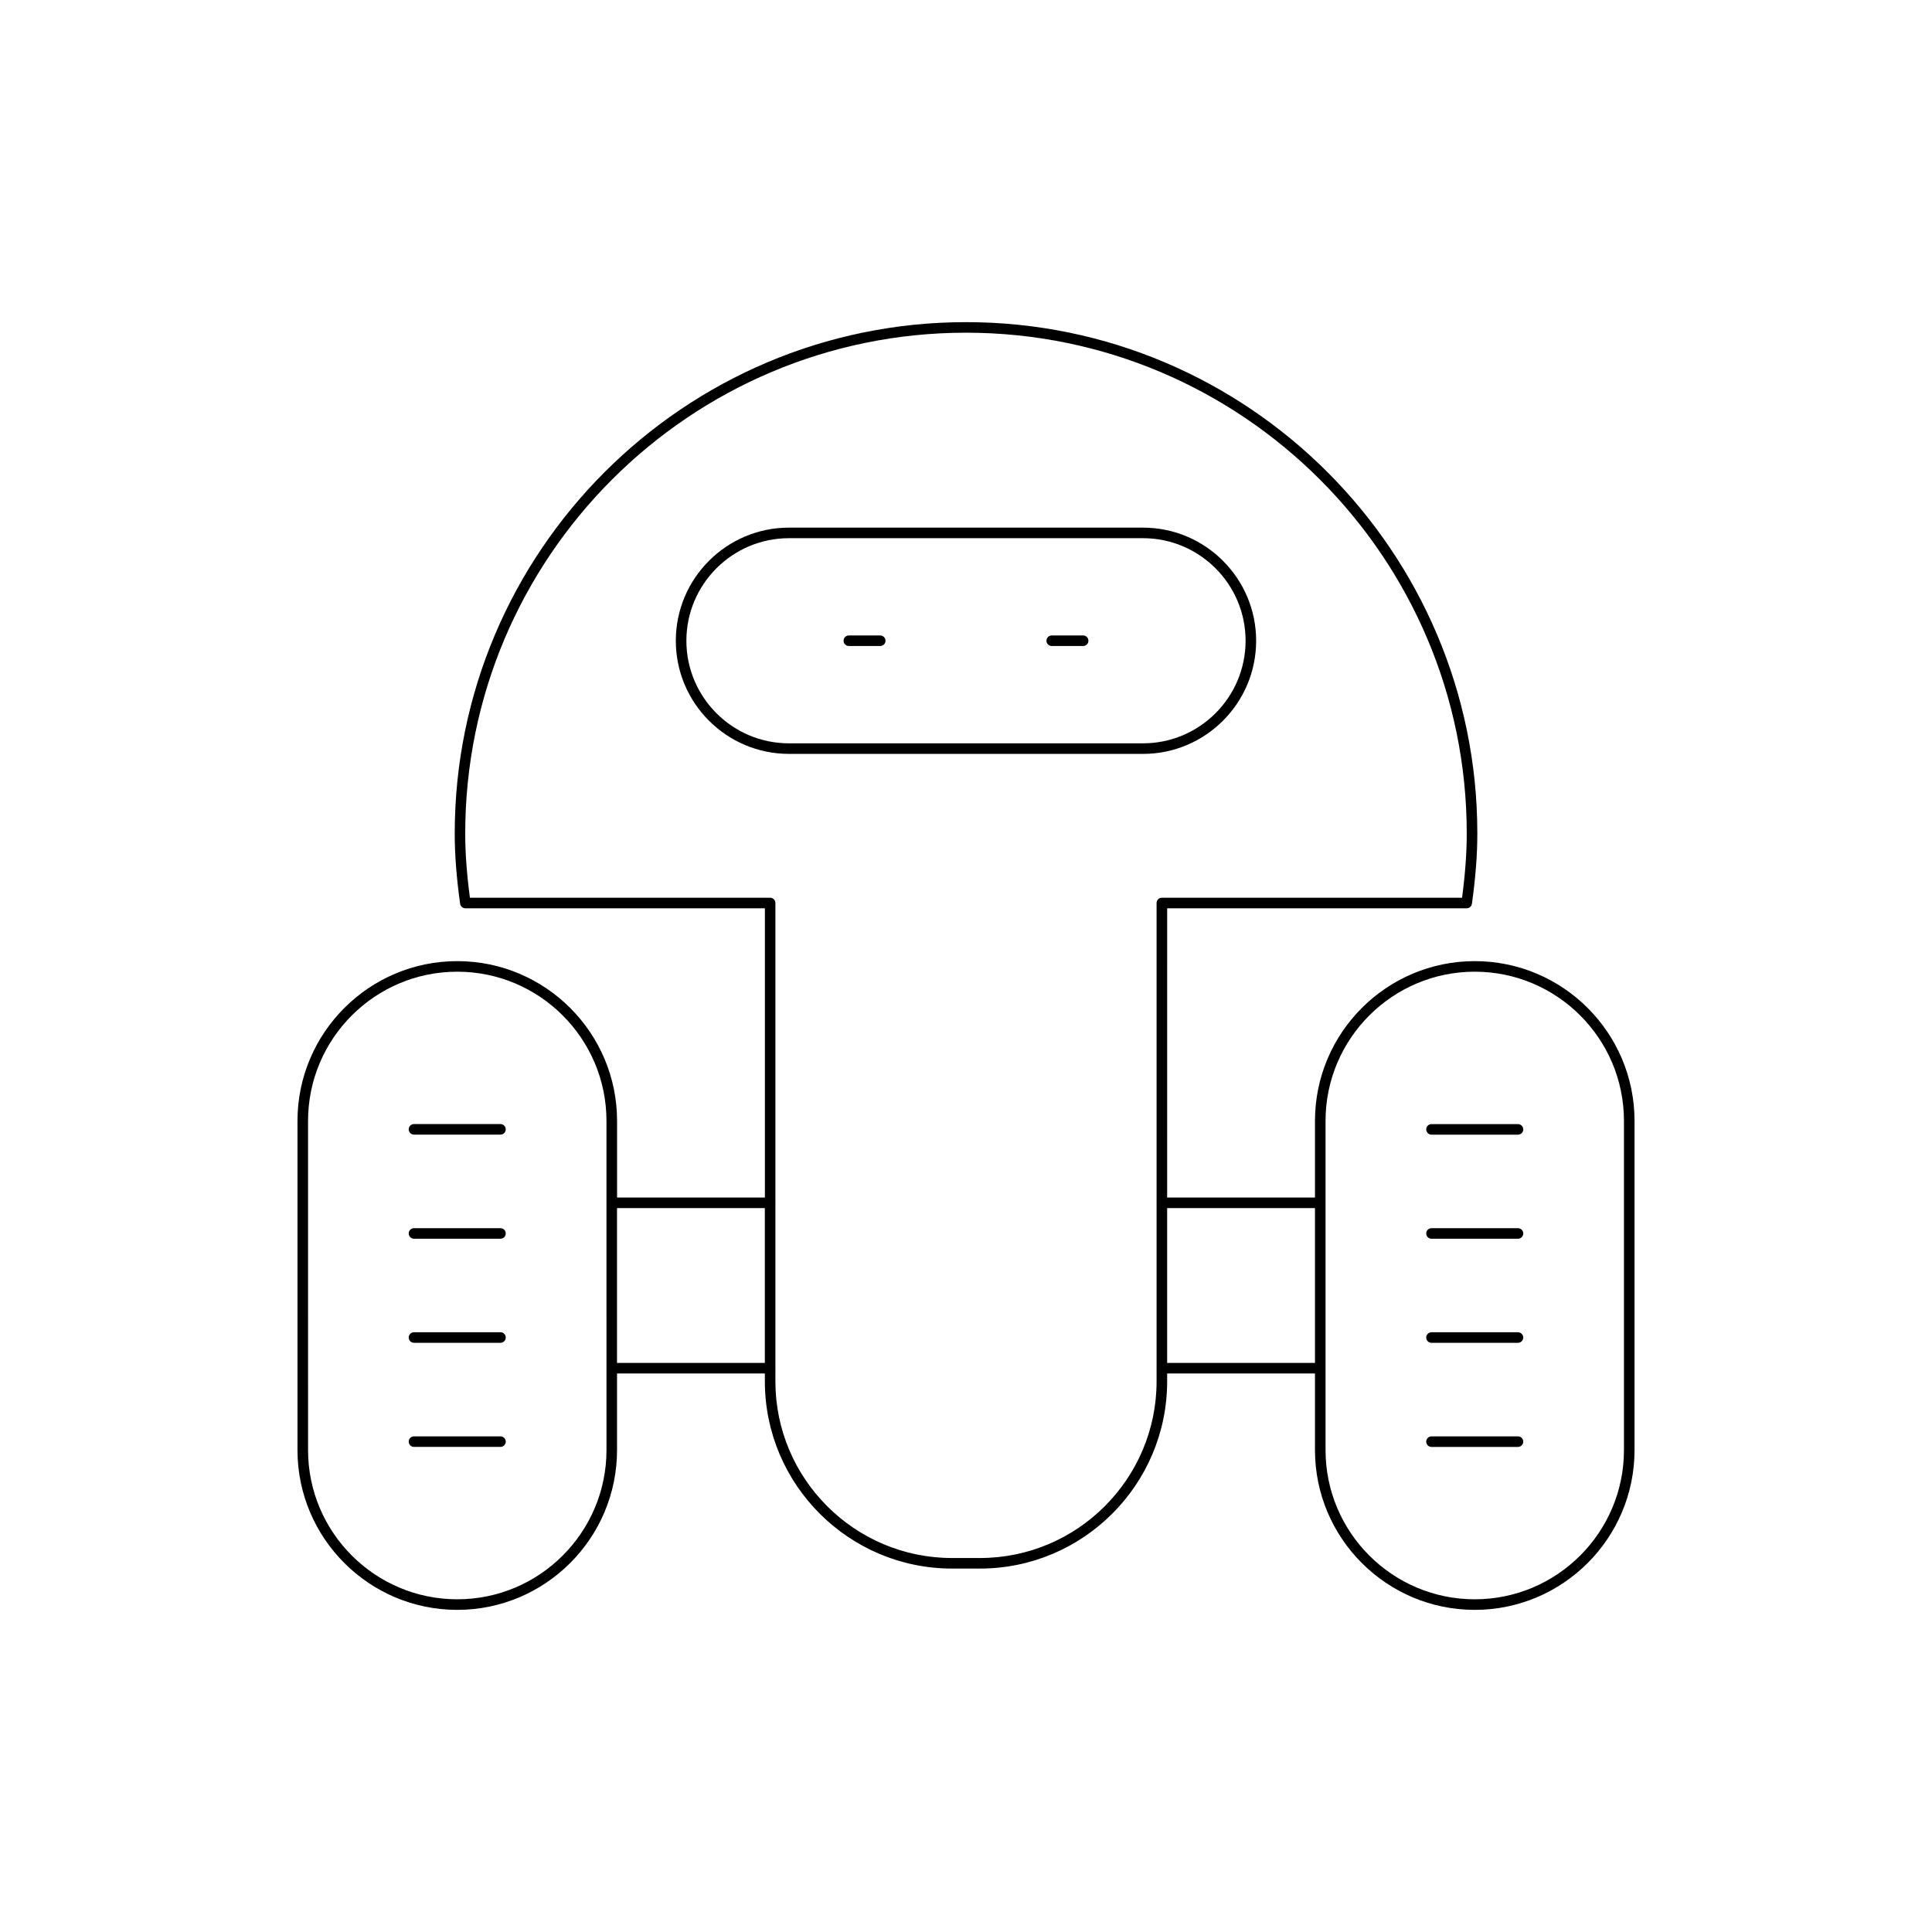 <?xml version="1.0" encoding="UTF-8"?>
<!-- Uploaded to: SVG Repo, www.svgrepo.com, Generator: SVG Repo Mixer Tools -->
<svg fill="#000000" width="800px" height="800px" version="1.1" viewBox="144 144 512 512" xmlns="http://www.w3.org/2000/svg">
 <g>
  <path d="m265.18 398.71c-23.348 0-42.344 18.992-42.344 42.34v87.242c0 23.344 18.992 42.34 42.344 42.34 23.344 0 42.34-18.992 42.34-42.34v-20.305h39.176v2.09c0 27.355 22.254 49.609 49.609 49.609h7.394c27.355 0 49.609-22.254 49.609-49.609v-2.09h39.176v20.305c0 23.344 18.992 42.34 42.34 42.34 23.348 0 42.344-18.992 42.344-42.34v-87.242c0-23.344-18.992-42.34-42.344-42.34-23.344 0-42.34 18.992-42.34 42.34v20.305h-39.176l0.004-76.645h79.379c0.699 0 1.289-0.516 1.387-1.207 0.977-7.07 1.43-12.988 1.43-18.633 0-74.715-60.785-135.5-135.5-135.5s-135.5 60.785-135.5 135.5c0 5.644 0.453 11.566 1.43 18.633 0.094 0.691 0.688 1.207 1.387 1.207h79.379v76.645h-39.176v-20.305c0-23.344-18.992-42.34-42.34-42.34zm39.543 129.58c0 21.805-17.738 39.539-39.539 39.539-21.805 0-39.543-17.738-39.543-39.539l-0.004-87.242c0-21.805 17.738-39.539 39.543-39.539 21.805 0 39.539 17.738 39.539 39.539zm190.56-87.242c0-21.805 17.738-39.539 39.539-39.539 21.805 0 39.543 17.738 39.543 39.539v87.242c0 21.805-17.738 39.539-39.543 39.539-21.805 0-39.539-17.738-39.539-39.539zm-2.801 23.105v41.031h-39.176v-41.031zm-223.95-82.242c-0.844-6.406-1.242-11.852-1.242-17.043 0-73.172 59.531-132.7 132.7-132.7 73.176-0.004 132.71 59.527 132.71 132.7 0 5.191-0.395 10.637-1.242 17.043h-79.555c-0.773 0-1.398 0.625-1.398 1.398v79.371c0 0.027-0.031 0.043-0.031 0.074 0 0.027 0.027 0.043 0.031 0.074v43.688c0 0.027-0.031 0.043-0.031 0.074 0 0.027 0.027 0.043 0.031 0.074v3.414c0 25.812-21 46.812-46.812 46.812h-7.394c-25.812 0-46.812-21-46.812-46.812v-3.41c0.004-0.031 0.031-0.047 0.031-0.078s-0.031-0.051-0.031-0.078v-43.672c0.004-0.031 0.031-0.047 0.031-0.078s-0.031-0.051-0.031-0.078v-79.375c0-0.773-0.625-1.398-1.398-1.398zm78.156 82.242v41.031h-39.176v-41.031z"/>
  <path d="m276.63 524.65h-22.918c-0.773 0-1.398 0.625-1.398 1.398s0.625 1.398 1.398 1.398h22.918c0.773 0 1.398-0.625 1.398-1.398 0.004-0.773-0.625-1.398-1.398-1.398z"/>
  <path d="m276.63 441.89h-22.918c-0.773 0-1.398 0.625-1.398 1.398 0 0.773 0.625 1.398 1.398 1.398h22.918c0.773 0 1.398-0.625 1.398-1.398 0.004-0.773-0.625-1.398-1.398-1.398z"/>
  <path d="m276.63 469.48h-22.918c-0.773 0-1.398 0.625-1.398 1.398s0.625 1.398 1.398 1.398h22.918c0.773 0 1.398-0.625 1.398-1.398 0.004-0.773-0.625-1.398-1.398-1.398z"/>
  <path d="m276.63 497.06h-22.918c-0.773 0-1.398 0.625-1.398 1.398 0 0.773 0.625 1.398 1.398 1.398h22.918c0.773 0 1.398-0.625 1.398-1.398 0.004-0.773-0.625-1.398-1.398-1.398z"/>
  <path d="m523.36 527.45h22.918c0.773 0 1.398-0.625 1.398-1.398s-0.625-1.398-1.398-1.398h-22.918c-0.773 0-1.398 0.625-1.398 1.398s0.625 1.398 1.398 1.398z"/>
  <path d="m523.36 444.7h22.918c0.773 0 1.398-0.625 1.398-1.398s-0.625-1.398-1.398-1.398h-22.918c-0.773 0-1.398 0.625-1.398 1.398 0 0.77 0.625 1.398 1.398 1.398z"/>
  <path d="m523.36 472.28h22.918c0.773 0 1.398-0.625 1.398-1.398 0-0.773-0.625-1.398-1.398-1.398h-22.918c-0.773 0-1.398 0.625-1.398 1.398 0 0.77 0.625 1.398 1.398 1.398z"/>
  <path d="m523.36 499.86h22.918c0.773 0 1.398-0.625 1.398-1.398 0-0.773-0.625-1.398-1.398-1.398h-22.918c-0.773 0-1.398 0.625-1.398 1.398 0 0.773 0.625 1.398 1.398 1.398z"/>
  <path d="m446.91 343.79c16.531 0 29.98-13.449 29.98-29.98s-13.449-29.98-29.98-29.98l-93.832-0.004c-16.531 0-29.98 13.449-29.98 29.98s13.449 29.98 29.98 29.98zm-121.01-29.984c0-14.988 12.195-27.18 27.18-27.18h93.832c14.988 0 27.18 12.195 27.18 27.18 0 14.988-12.195 27.184-27.18 27.184h-93.832c-14.984 0-27.18-12.191-27.18-27.184z"/>
  <path d="m368.95 315.2h8.324c0.773 0 1.398-0.625 1.398-1.398 0-0.773-0.625-1.398-1.398-1.398h-8.324c-0.773 0-1.398 0.625-1.398 1.398 0 0.773 0.625 1.398 1.398 1.398z"/>
  <path d="m422.72 315.2h8.324c0.773 0 1.398-0.625 1.398-1.398 0-0.773-0.625-1.398-1.398-1.398h-8.324c-0.773 0-1.398 0.625-1.398 1.398 0 0.773 0.625 1.398 1.398 1.398z"/>
 </g>
</svg>
